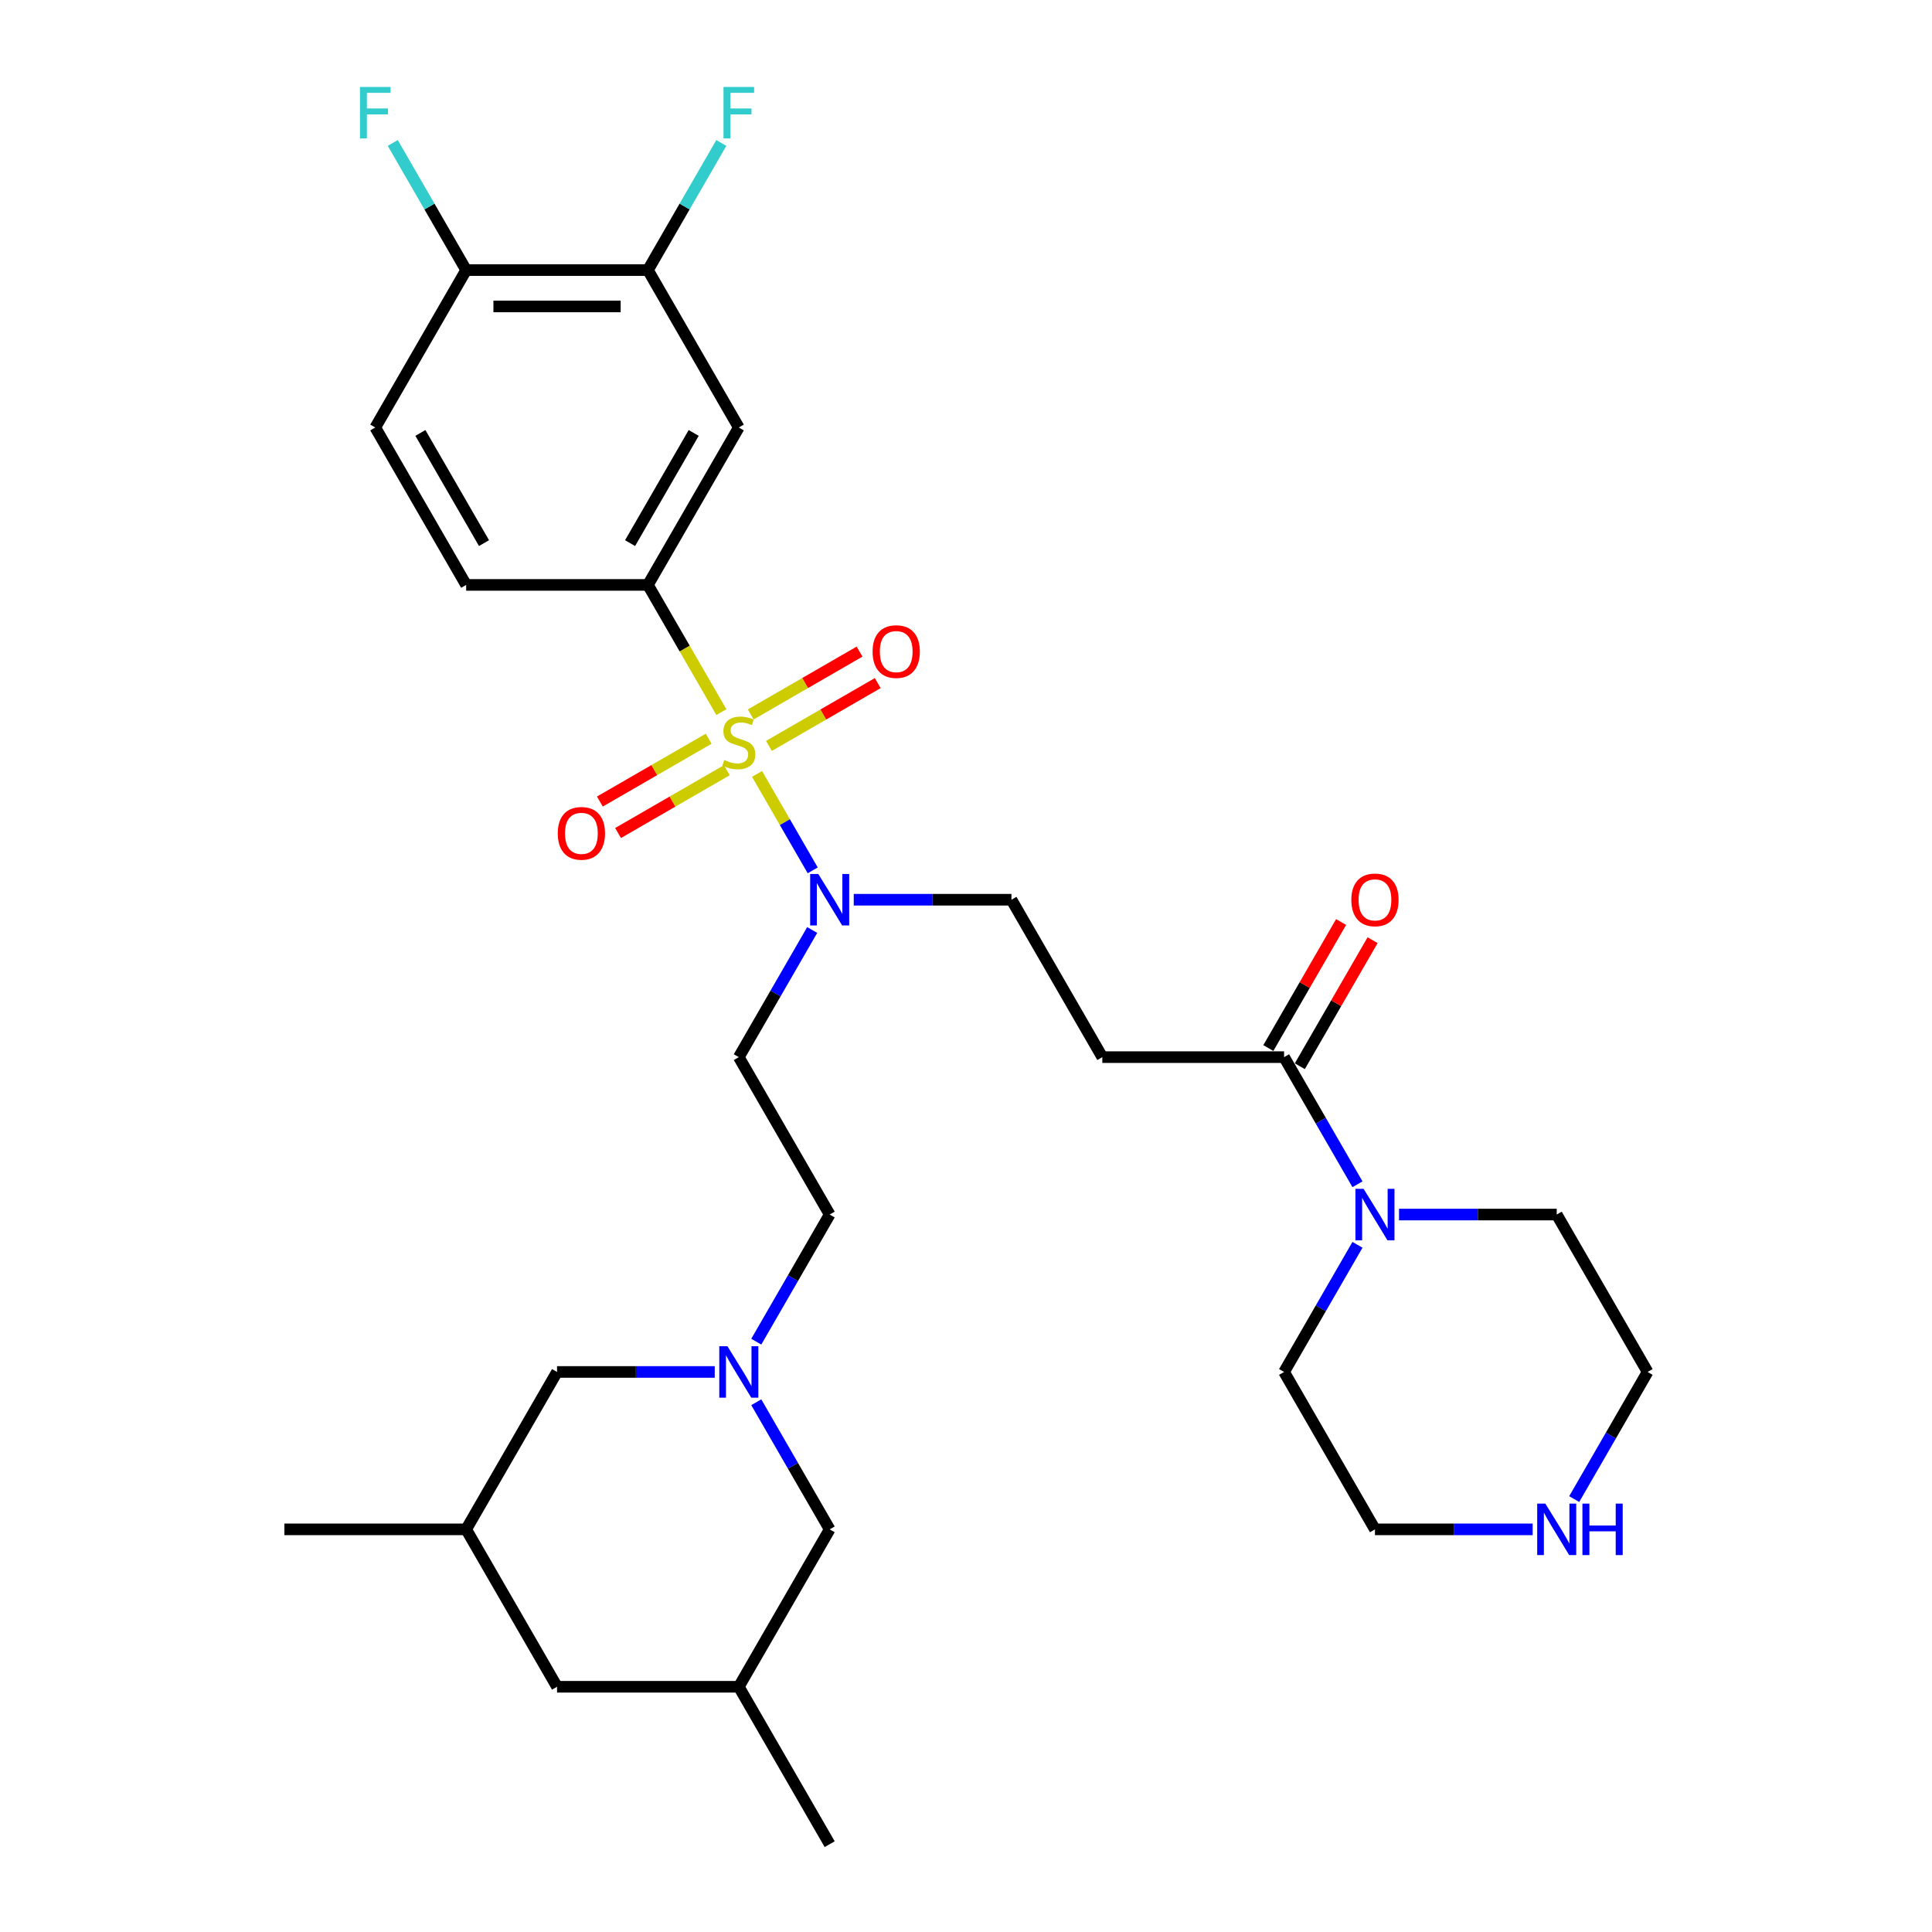 <?xml version='1.0' encoding='iso-8859-1'?>
<svg version='1.1' baseProfile='full'
              xmlns='http://www.w3.org/2000/svg'
                      xmlns:rdkit='http://www.rdkit.org/xml'
                      xmlns:xlink='http://www.w3.org/1999/xlink'
                  xml:space='preserve'
width='1000px' height='1000px' viewBox='0 0 1000 1000'>
<!-- END OF HEADER -->
<rect style='opacity:1.0;fill:#FFFFFF;stroke:none' width='1000' height='1000' x='0' y='0'> </rect>
<path class='bond-0' d='M 373.374,368.587 L 354.368,335.668' style='fill:none;fill-rule:evenodd;stroke:#CCCC00;stroke-width:6px;stroke-linecap:butt;stroke-linejoin:miter;stroke-opacity:1' />
<path class='bond-0' d='M 354.368,335.668 L 335.362,302.749' style='fill:none;fill-rule:evenodd;stroke:#000000;stroke-width:6px;stroke-linecap:butt;stroke-linejoin:miter;stroke-opacity:1' />
<path class='bond-2' d='M 391.842,400.574 L 406.253,425.535' style='fill:none;fill-rule:evenodd;stroke:#CCCC00;stroke-width:6px;stroke-linecap:butt;stroke-linejoin:miter;stroke-opacity:1' />
<path class='bond-2' d='M 406.253,425.535 L 420.664,450.496' style='fill:none;fill-rule:evenodd;stroke:#0000FF;stroke-width:6px;stroke-linecap:butt;stroke-linejoin:miter;stroke-opacity:1' />
<path class='bond-8' d='M 366.803,382.366 L 338.647,398.622' style='fill:none;fill-rule:evenodd;stroke:#CCCC00;stroke-width:6px;stroke-linecap:butt;stroke-linejoin:miter;stroke-opacity:1' />
<path class='bond-8' d='M 338.647,398.622 L 310.491,414.878' style='fill:none;fill-rule:evenodd;stroke:#FF0000;stroke-width:6px;stroke-linecap:butt;stroke-linejoin:miter;stroke-opacity:1' />
<path class='bond-8' d='M 376.211,398.66 L 348.055,414.917' style='fill:none;fill-rule:evenodd;stroke:#CCCC00;stroke-width:6px;stroke-linecap:butt;stroke-linejoin:miter;stroke-opacity:1' />
<path class='bond-8' d='M 348.055,414.917 L 319.899,431.173' style='fill:none;fill-rule:evenodd;stroke:#FF0000;stroke-width:6px;stroke-linecap:butt;stroke-linejoin:miter;stroke-opacity:1' />
<path class='bond-9' d='M 398,386.081 L 426.156,369.825' style='fill:none;fill-rule:evenodd;stroke:#CCCC00;stroke-width:6px;stroke-linecap:butt;stroke-linejoin:miter;stroke-opacity:1' />
<path class='bond-9' d='M 426.156,369.825 L 454.312,353.569' style='fill:none;fill-rule:evenodd;stroke:#FF0000;stroke-width:6px;stroke-linecap:butt;stroke-linejoin:miter;stroke-opacity:1' />
<path class='bond-9' d='M 388.592,369.786 L 416.748,353.53' style='fill:none;fill-rule:evenodd;stroke:#CCCC00;stroke-width:6px;stroke-linecap:butt;stroke-linejoin:miter;stroke-opacity:1' />
<path class='bond-9' d='M 416.748,353.53 L 444.904,337.274' style='fill:none;fill-rule:evenodd;stroke:#FF0000;stroke-width:6px;stroke-linecap:butt;stroke-linejoin:miter;stroke-opacity:1' />
<path class='bond-4' d='M 335.362,302.749 L 382.402,221.274' style='fill:none;fill-rule:evenodd;stroke:#000000;stroke-width:6px;stroke-linecap:butt;stroke-linejoin:miter;stroke-opacity:1' />
<path class='bond-4' d='M 326.123,281.119 L 359.051,224.087' style='fill:none;fill-rule:evenodd;stroke:#000000;stroke-width:6px;stroke-linecap:butt;stroke-linejoin:miter;stroke-opacity:1' />
<path class='bond-14' d='M 335.362,302.749 L 241.283,302.749' style='fill:none;fill-rule:evenodd;stroke:#000000;stroke-width:6px;stroke-linecap:butt;stroke-linejoin:miter;stroke-opacity:1' />
<path class='bond-1' d='M 664.638,547.172 L 570.559,547.172' style='fill:none;fill-rule:evenodd;stroke:#000000;stroke-width:6px;stroke-linecap:butt;stroke-linejoin:miter;stroke-opacity:1' />
<path class='bond-3' d='M 664.638,547.172 L 683.633,580.073' style='fill:none;fill-rule:evenodd;stroke:#000000;stroke-width:6px;stroke-linecap:butt;stroke-linejoin:miter;stroke-opacity:1' />
<path class='bond-3' d='M 683.633,580.073 L 702.628,612.973' style='fill:none;fill-rule:evenodd;stroke:#0000FF;stroke-width:6px;stroke-linecap:butt;stroke-linejoin:miter;stroke-opacity:1' />
<path class='bond-15' d='M 672.785,551.876 L 691.618,519.258' style='fill:none;fill-rule:evenodd;stroke:#000000;stroke-width:6px;stroke-linecap:butt;stroke-linejoin:miter;stroke-opacity:1' />
<path class='bond-15' d='M 691.618,519.258 L 710.45,486.64' style='fill:none;fill-rule:evenodd;stroke:#FF0000;stroke-width:6px;stroke-linecap:butt;stroke-linejoin:miter;stroke-opacity:1' />
<path class='bond-15' d='M 656.49,542.468 L 675.323,509.85' style='fill:none;fill-rule:evenodd;stroke:#000000;stroke-width:6px;stroke-linecap:butt;stroke-linejoin:miter;stroke-opacity:1' />
<path class='bond-15' d='M 675.323,509.85 L 694.155,477.232' style='fill:none;fill-rule:evenodd;stroke:#FF0000;stroke-width:6px;stroke-linecap:butt;stroke-linejoin:miter;stroke-opacity:1' />
<path class='bond-10' d='M 420.392,481.371 L 401.397,514.272' style='fill:none;fill-rule:evenodd;stroke:#0000FF;stroke-width:6px;stroke-linecap:butt;stroke-linejoin:miter;stroke-opacity:1' />
<path class='bond-10' d='M 401.397,514.272 L 382.402,547.172' style='fill:none;fill-rule:evenodd;stroke:#000000;stroke-width:6px;stroke-linecap:butt;stroke-linejoin:miter;stroke-opacity:1' />
<path class='bond-11' d='M 441.897,465.698 L 482.708,465.698' style='fill:none;fill-rule:evenodd;stroke:#0000FF;stroke-width:6px;stroke-linecap:butt;stroke-linejoin:miter;stroke-opacity:1' />
<path class='bond-11' d='M 482.708,465.698 L 523.52,465.698' style='fill:none;fill-rule:evenodd;stroke:#000000;stroke-width:6px;stroke-linecap:butt;stroke-linejoin:miter;stroke-opacity:1' />
<path class='bond-25' d='M 724.133,628.647 L 764.945,628.647' style='fill:none;fill-rule:evenodd;stroke:#0000FF;stroke-width:6px;stroke-linecap:butt;stroke-linejoin:miter;stroke-opacity:1' />
<path class='bond-25' d='M 764.945,628.647 L 805.756,628.647' style='fill:none;fill-rule:evenodd;stroke:#000000;stroke-width:6px;stroke-linecap:butt;stroke-linejoin:miter;stroke-opacity:1' />
<path class='bond-26' d='M 702.628,644.321 L 683.633,677.221' style='fill:none;fill-rule:evenodd;stroke:#0000FF;stroke-width:6px;stroke-linecap:butt;stroke-linejoin:miter;stroke-opacity:1' />
<path class='bond-26' d='M 683.633,677.221 L 664.638,710.122' style='fill:none;fill-rule:evenodd;stroke:#000000;stroke-width:6px;stroke-linecap:butt;stroke-linejoin:miter;stroke-opacity:1' />
<path class='bond-7' d='M 382.402,221.274 L 335.362,139.799' style='fill:none;fill-rule:evenodd;stroke:#000000;stroke-width:6px;stroke-linecap:butt;stroke-linejoin:miter;stroke-opacity:1' />
<path class='bond-5' d='M 391.451,694.448 L 410.446,661.548' style='fill:none;fill-rule:evenodd;stroke:#0000FF;stroke-width:6px;stroke-linecap:butt;stroke-linejoin:miter;stroke-opacity:1' />
<path class='bond-5' d='M 410.446,661.548 L 429.441,628.647' style='fill:none;fill-rule:evenodd;stroke:#000000;stroke-width:6px;stroke-linecap:butt;stroke-linejoin:miter;stroke-opacity:1' />
<path class='bond-17' d='M 369.945,710.122 L 329.134,710.122' style='fill:none;fill-rule:evenodd;stroke:#0000FF;stroke-width:6px;stroke-linecap:butt;stroke-linejoin:miter;stroke-opacity:1' />
<path class='bond-17' d='M 329.134,710.122 L 288.323,710.122' style='fill:none;fill-rule:evenodd;stroke:#000000;stroke-width:6px;stroke-linecap:butt;stroke-linejoin:miter;stroke-opacity:1' />
<path class='bond-18' d='M 391.451,725.795 L 410.446,758.696' style='fill:none;fill-rule:evenodd;stroke:#0000FF;stroke-width:6px;stroke-linecap:butt;stroke-linejoin:miter;stroke-opacity:1' />
<path class='bond-18' d='M 410.446,758.696 L 429.441,791.596' style='fill:none;fill-rule:evenodd;stroke:#000000;stroke-width:6px;stroke-linecap:butt;stroke-linejoin:miter;stroke-opacity:1' />
<path class='bond-6' d='M 570.559,547.172 L 523.52,465.698' style='fill:none;fill-rule:evenodd;stroke:#000000;stroke-width:6px;stroke-linecap:butt;stroke-linejoin:miter;stroke-opacity:1' />
<path class='bond-22' d='M 335.362,139.799 L 354.357,106.899' style='fill:none;fill-rule:evenodd;stroke:#000000;stroke-width:6px;stroke-linecap:butt;stroke-linejoin:miter;stroke-opacity:1' />
<path class='bond-22' d='M 354.357,106.899 L 373.352,73.998' style='fill:none;fill-rule:evenodd;stroke:#33CCCC;stroke-width:6px;stroke-linecap:butt;stroke-linejoin:miter;stroke-opacity:1' />
<path class='bond-31' d='M 335.362,139.799 L 241.283,139.799' style='fill:none;fill-rule:evenodd;stroke:#000000;stroke-width:6px;stroke-linecap:butt;stroke-linejoin:miter;stroke-opacity:1' />
<path class='bond-31' d='M 321.25,158.615 L 255.395,158.615' style='fill:none;fill-rule:evenodd;stroke:#000000;stroke-width:6px;stroke-linecap:butt;stroke-linejoin:miter;stroke-opacity:1' />
<path class='bond-16' d='M 382.402,547.172 L 429.441,628.647' style='fill:none;fill-rule:evenodd;stroke:#000000;stroke-width:6px;stroke-linecap:butt;stroke-linejoin:miter;stroke-opacity:1' />
<path class='bond-12' d='M 241.283,139.799 L 194.244,221.274' style='fill:none;fill-rule:evenodd;stroke:#000000;stroke-width:6px;stroke-linecap:butt;stroke-linejoin:miter;stroke-opacity:1' />
<path class='bond-24' d='M 241.283,139.799 L 222.288,106.899' style='fill:none;fill-rule:evenodd;stroke:#000000;stroke-width:6px;stroke-linecap:butt;stroke-linejoin:miter;stroke-opacity:1' />
<path class='bond-24' d='M 222.288,106.899 L 203.293,73.998' style='fill:none;fill-rule:evenodd;stroke:#33CCCC;stroke-width:6px;stroke-linecap:butt;stroke-linejoin:miter;stroke-opacity:1' />
<path class='bond-13' d='M 793.3,791.596 L 752.489,791.596' style='fill:none;fill-rule:evenodd;stroke:#0000FF;stroke-width:6px;stroke-linecap:butt;stroke-linejoin:miter;stroke-opacity:1' />
<path class='bond-13' d='M 752.489,791.596 L 711.677,791.596' style='fill:none;fill-rule:evenodd;stroke:#000000;stroke-width:6px;stroke-linecap:butt;stroke-linejoin:miter;stroke-opacity:1' />
<path class='bond-32' d='M 814.805,775.923 L 833.8,743.022' style='fill:none;fill-rule:evenodd;stroke:#0000FF;stroke-width:6px;stroke-linecap:butt;stroke-linejoin:miter;stroke-opacity:1' />
<path class='bond-32' d='M 833.8,743.022 L 852.795,710.122' style='fill:none;fill-rule:evenodd;stroke:#000000;stroke-width:6px;stroke-linecap:butt;stroke-linejoin:miter;stroke-opacity:1' />
<path class='bond-19' d='M 241.283,302.749 L 194.244,221.274' style='fill:none;fill-rule:evenodd;stroke:#000000;stroke-width:6px;stroke-linecap:butt;stroke-linejoin:miter;stroke-opacity:1' />
<path class='bond-19' d='M 250.522,281.119 L 217.595,224.087' style='fill:none;fill-rule:evenodd;stroke:#000000;stroke-width:6px;stroke-linecap:butt;stroke-linejoin:miter;stroke-opacity:1' />
<path class='bond-20' d='M 288.323,710.122 L 241.283,791.596' style='fill:none;fill-rule:evenodd;stroke:#000000;stroke-width:6px;stroke-linecap:butt;stroke-linejoin:miter;stroke-opacity:1' />
<path class='bond-21' d='M 429.441,791.596 L 382.402,873.071' style='fill:none;fill-rule:evenodd;stroke:#000000;stroke-width:6px;stroke-linecap:butt;stroke-linejoin:miter;stroke-opacity:1' />
<path class='bond-29' d='M 241.283,791.596 L 147.205,791.596' style='fill:none;fill-rule:evenodd;stroke:#000000;stroke-width:6px;stroke-linecap:butt;stroke-linejoin:miter;stroke-opacity:1' />
<path class='bond-33' d='M 241.283,791.596 L 288.323,873.071' style='fill:none;fill-rule:evenodd;stroke:#000000;stroke-width:6px;stroke-linecap:butt;stroke-linejoin:miter;stroke-opacity:1' />
<path class='bond-23' d='M 382.402,873.071 L 288.323,873.071' style='fill:none;fill-rule:evenodd;stroke:#000000;stroke-width:6px;stroke-linecap:butt;stroke-linejoin:miter;stroke-opacity:1' />
<path class='bond-30' d='M 382.402,873.071 L 429.441,954.545' style='fill:none;fill-rule:evenodd;stroke:#000000;stroke-width:6px;stroke-linecap:butt;stroke-linejoin:miter;stroke-opacity:1' />
<path class='bond-27' d='M 805.756,628.647 L 852.795,710.122' style='fill:none;fill-rule:evenodd;stroke:#000000;stroke-width:6px;stroke-linecap:butt;stroke-linejoin:miter;stroke-opacity:1' />
<path class='bond-28' d='M 664.638,710.122 L 711.677,791.596' style='fill:none;fill-rule:evenodd;stroke:#000000;stroke-width:6px;stroke-linecap:butt;stroke-linejoin:miter;stroke-opacity:1' />
<path  class='atom-0' d='M 374.875 393.368
Q 375.176 393.481, 376.418 394.007
Q 377.66 394.534, 379.015 394.873
Q 380.407 395.174, 381.762 395.174
Q 384.283 395.174, 385.751 393.97
Q 387.218 392.728, 387.218 390.583
Q 387.218 389.115, 386.466 388.212
Q 385.751 387.309, 384.622 386.82
Q 383.493 386.331, 381.611 385.766
Q 379.24 385.051, 377.81 384.374
Q 376.418 383.696, 375.402 382.266
Q 374.424 380.836, 374.424 378.428
Q 374.424 375.079, 376.682 373.009
Q 378.977 370.939, 383.493 370.939
Q 386.579 370.939, 390.078 372.407
L 389.213 375.305
Q 386.014 373.987, 383.606 373.987
Q 381.009 373.987, 379.579 375.079
Q 378.149 376.132, 378.187 377.976
Q 378.187 379.406, 378.902 380.272
Q 379.654 381.137, 380.708 381.627
Q 381.799 382.116, 383.606 382.68
Q 386.014 383.433, 387.444 384.186
Q 388.874 384.938, 389.89 386.481
Q 390.944 387.986, 390.944 390.583
Q 390.944 394.271, 388.46 396.265
Q 386.014 398.222, 381.912 398.222
Q 379.542 398.222, 377.735 397.695
Q 375.967 397.206, 373.859 396.341
L 374.875 393.368
' fill='#CCCC00'/>
<path  class='atom-3' d='M 423.552 452.376
L 432.282 466.488
Q 433.148 467.88, 434.54 470.402
Q 435.932 472.923, 436.008 473.074
L 436.008 452.376
L 439.545 452.376
L 439.545 479.019
L 435.895 479.019
L 426.524 463.59
Q 425.433 461.784, 424.267 459.714
Q 423.138 457.645, 422.799 457.005
L 422.799 479.019
L 419.337 479.019
L 419.337 452.376
L 423.552 452.376
' fill='#0000FF'/>
<path  class='atom-4' d='M 705.788 615.325
L 714.518 629.437
Q 715.384 630.83, 716.776 633.351
Q 718.169 635.872, 718.244 636.023
L 718.244 615.325
L 721.781 615.325
L 721.781 641.969
L 718.131 641.969
L 708.761 626.54
Q 707.669 624.733, 706.503 622.664
Q 705.374 620.594, 705.035 619.954
L 705.035 641.969
L 701.573 641.969
L 701.573 615.325
L 705.788 615.325
' fill='#0000FF'/>
<path  class='atom-6' d='M 376.512 696.8
L 385.243 710.912
Q 386.108 712.304, 387.501 714.826
Q 388.893 717.347, 388.968 717.497
L 388.968 696.8
L 392.506 696.8
L 392.506 723.443
L 388.855 723.443
L 379.485 708.014
Q 378.394 706.208, 377.227 704.138
Q 376.098 702.068, 375.76 701.429
L 375.76 723.443
L 372.297 723.443
L 372.297 696.8
L 376.512 696.8
' fill='#0000FF'/>
<path  class='atom-9' d='M 288.697 431.338
Q 288.697 424.94, 291.858 421.365
Q 295.019 417.79, 300.927 417.79
Q 306.835 417.79, 309.996 421.365
Q 313.157 424.94, 313.157 431.338
Q 313.157 437.81, 309.958 441.498
Q 306.76 445.149, 300.927 445.149
Q 295.056 445.149, 291.858 441.498
Q 288.697 437.848, 288.697 431.338
M 300.927 442.138
Q 304.991 442.138, 307.174 439.429
Q 309.394 436.682, 309.394 431.338
Q 309.394 426.107, 307.174 423.473
Q 304.991 420.801, 300.927 420.801
Q 296.863 420.801, 294.642 423.435
Q 292.46 426.069, 292.46 431.338
Q 292.46 436.719, 294.642 439.429
Q 296.863 442.138, 300.927 442.138
' fill='#FF0000'/>
<path  class='atom-10' d='M 451.646 337.259
Q 451.646 330.862, 454.807 327.287
Q 457.968 323.712, 463.876 323.712
Q 469.784 323.712, 472.945 327.287
Q 476.106 330.862, 476.106 337.259
Q 476.106 343.732, 472.908 347.42
Q 469.709 351.07, 463.876 351.07
Q 458.006 351.07, 454.807 347.42
Q 451.646 343.769, 451.646 337.259
M 463.876 348.059
Q 467.94 348.059, 470.123 345.35
Q 472.343 342.603, 472.343 337.259
Q 472.343 332.028, 470.123 329.394
Q 467.94 326.722, 463.876 326.722
Q 459.812 326.722, 457.592 329.356
Q 455.409 331.991, 455.409 337.259
Q 455.409 342.64, 457.592 345.35
Q 459.812 348.059, 463.876 348.059
' fill='#FF0000'/>
<path  class='atom-14' d='M 799.867 778.275
L 808.597 792.386
Q 809.463 793.779, 810.855 796.3
Q 812.247 798.821, 812.323 798.972
L 812.323 778.275
L 815.86 778.275
L 815.86 804.918
L 812.21 804.918
L 802.84 789.489
Q 801.748 787.683, 800.582 785.613
Q 799.453 783.543, 799.114 782.903
L 799.114 804.918
L 795.652 804.918
L 795.652 778.275
L 799.867 778.275
' fill='#0000FF'/>
<path  class='atom-14' d='M 819.059 778.275
L 822.671 778.275
L 822.671 789.602
L 836.294 789.602
L 836.294 778.275
L 839.907 778.275
L 839.907 804.918
L 836.294 804.918
L 836.294 792.612
L 822.671 792.612
L 822.671 804.918
L 819.059 804.918
L 819.059 778.275
' fill='#0000FF'/>
<path  class='atom-16' d='M 699.447 465.773
Q 699.447 459.376, 702.608 455.801
Q 705.769 452.226, 711.677 452.226
Q 717.585 452.226, 720.746 455.801
Q 723.907 459.376, 723.907 465.773
Q 723.907 472.246, 720.709 475.934
Q 717.51 479.584, 711.677 479.584
Q 705.807 479.584, 702.608 475.934
Q 699.447 472.283, 699.447 465.773
M 711.677 476.573
Q 715.741 476.573, 717.924 473.864
Q 720.144 471.117, 720.144 465.773
Q 720.144 460.542, 717.924 457.908
Q 715.741 455.236, 711.677 455.236
Q 707.613 455.236, 705.393 457.87
Q 703.21 460.505, 703.21 465.773
Q 703.21 471.154, 705.393 473.864
Q 707.613 476.573, 711.677 476.573
' fill='#FF0000'/>
<path  class='atom-23' d='M 374.48 45.003
L 390.323 45.003
L 390.323 48.051
L 378.055 48.051
L 378.055 56.142
L 388.968 56.142
L 388.968 59.228
L 378.055 59.228
L 378.055 71.646
L 374.48 71.646
L 374.48 45.003
' fill='#33CCCC'/>
<path  class='atom-25' d='M 186.323 45.003
L 202.165 45.003
L 202.165 48.051
L 189.898 48.051
L 189.898 56.142
L 200.811 56.142
L 200.811 59.228
L 189.898 59.228
L 189.898 71.646
L 186.323 71.646
L 186.323 45.003
' fill='#33CCCC'/>
</svg>
